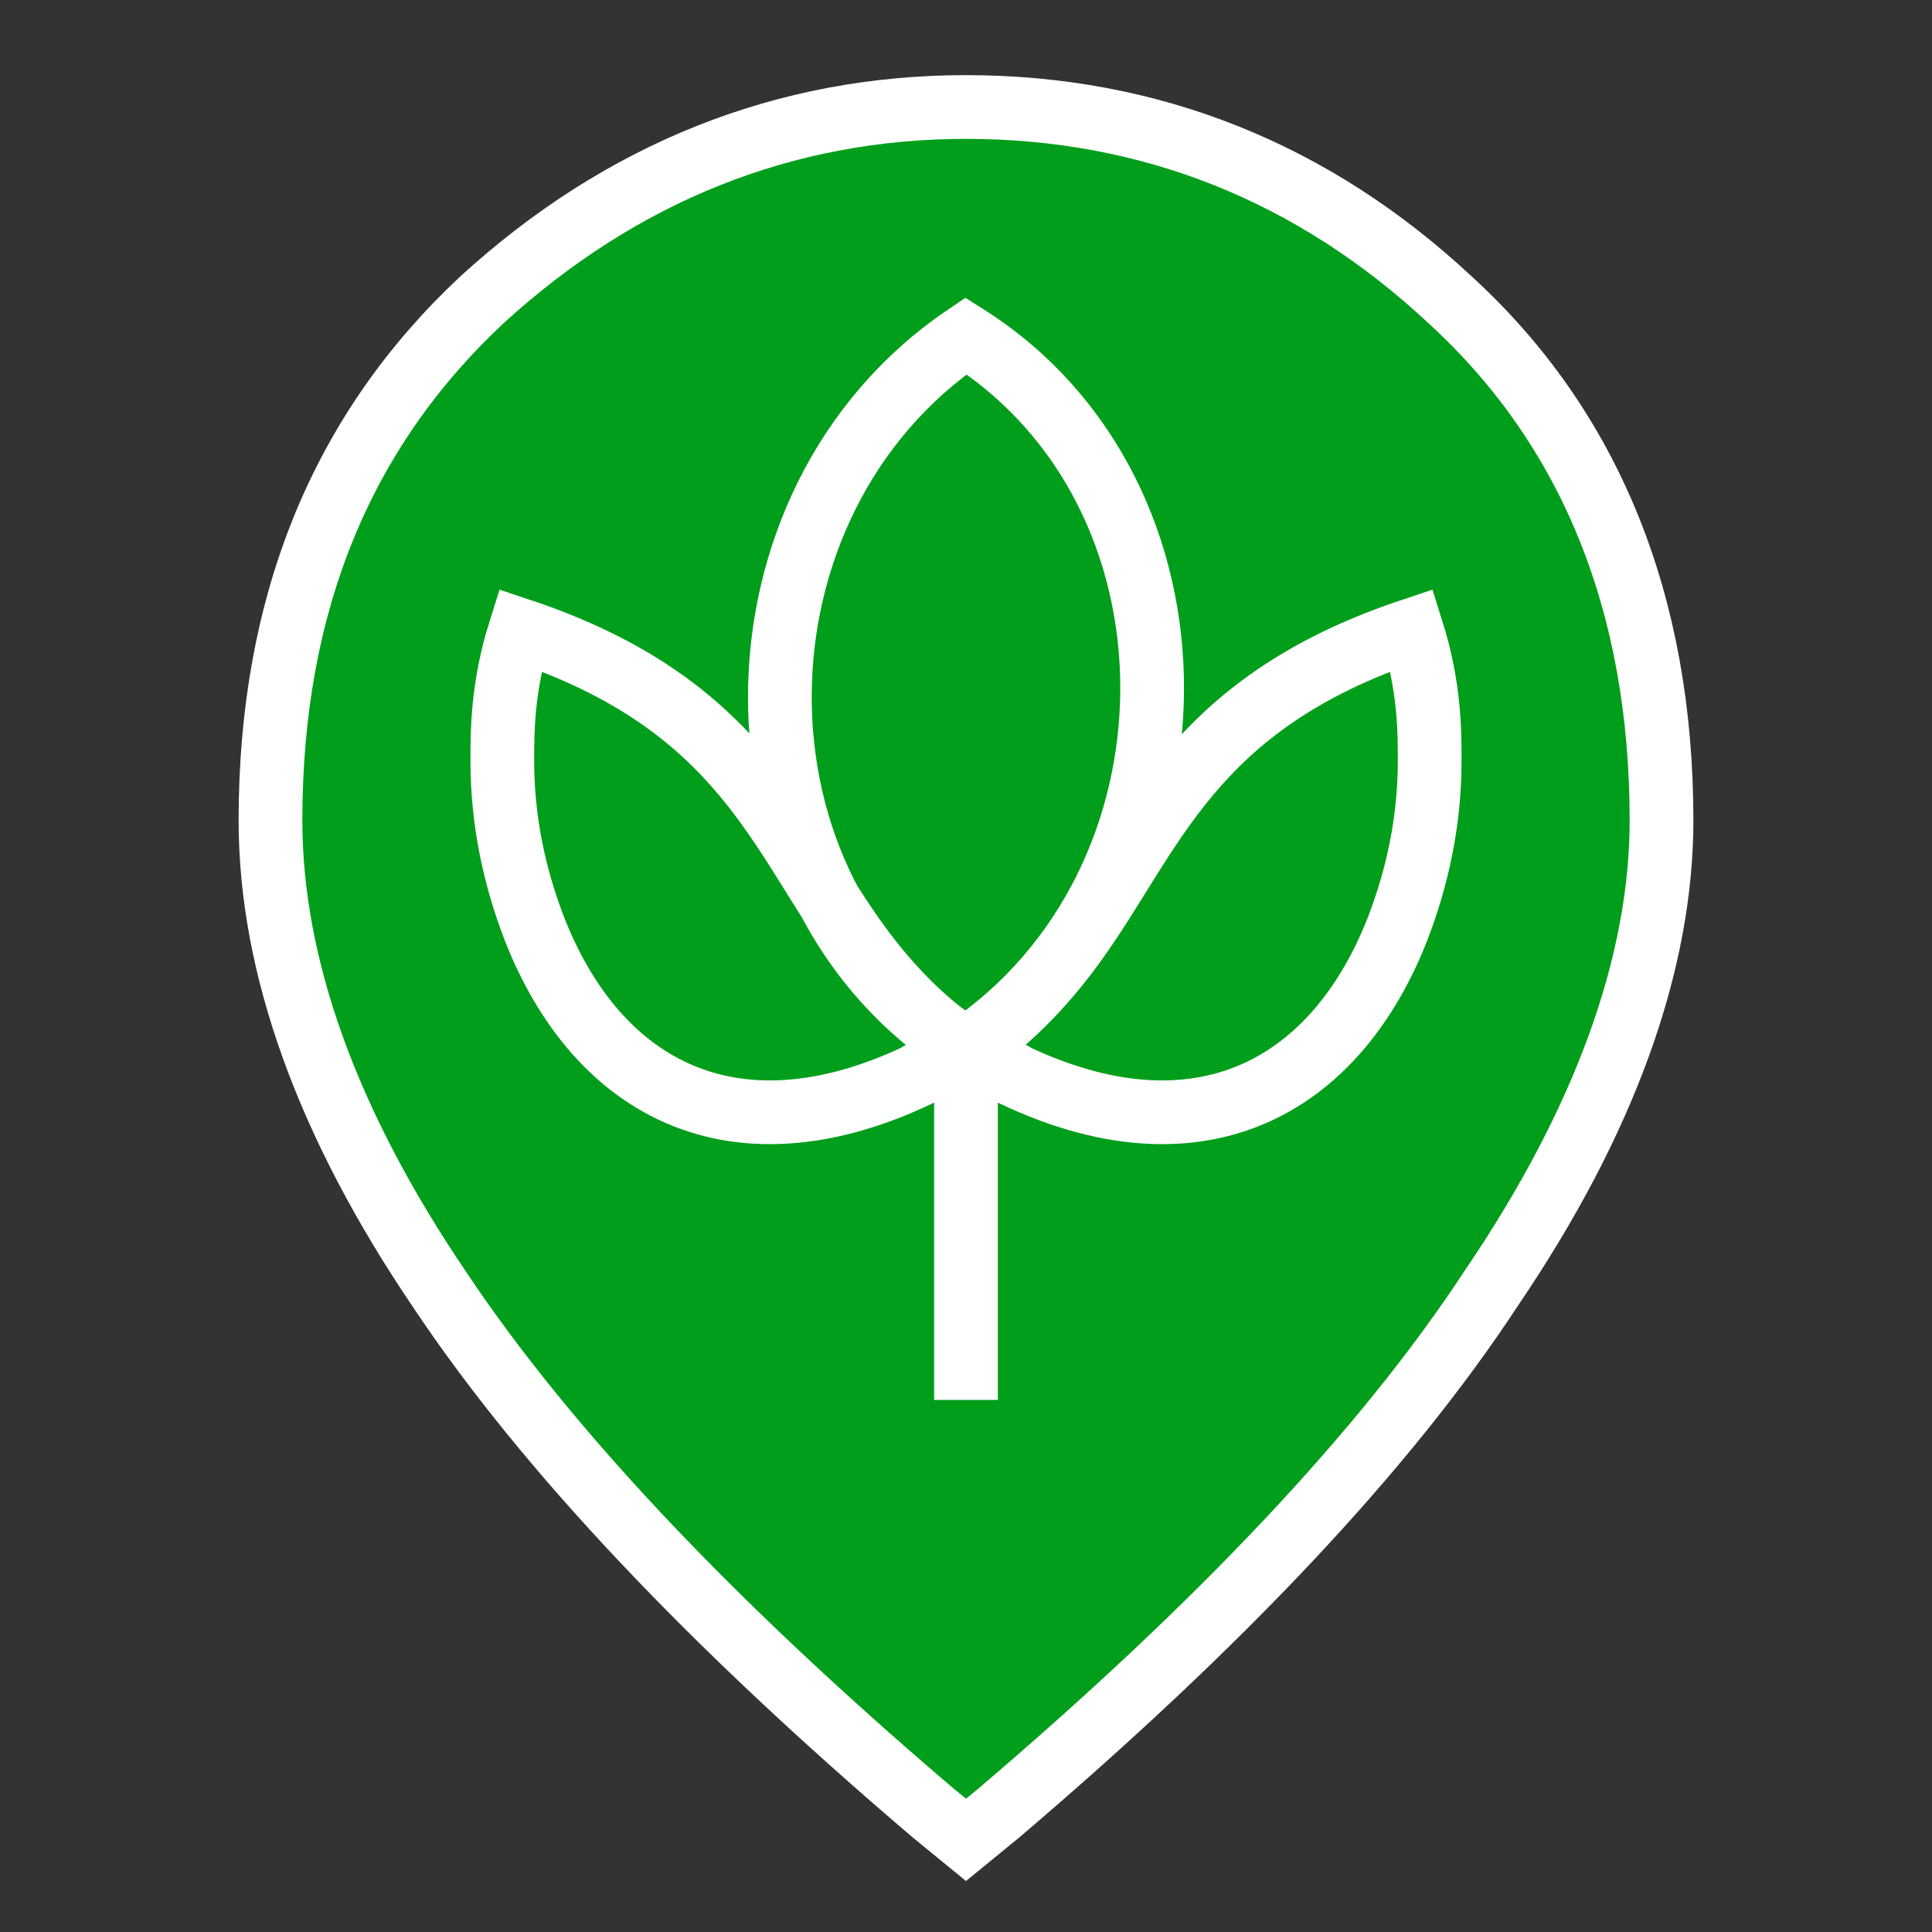 <?xml version="1.0" encoding="utf-8"?>
<!-- Generator: Adobe Illustrator 27.0.0, SVG Export Plug-In . SVG Version: 6.00 Build 0)  -->
<svg version="1.1" id="Layer_1" xmlns="http://www.w3.org/2000/svg" xmlns:xlink="http://www.w3.org/1999/xlink" x="0px" y="0px"
	 viewBox="0 0 65 65" style="enable-background:new 0 0 65 65;" xml:space="preserve">
<rect x="0" y="0" width="65" height="65" fill="#333333" stroke="none"/>
<style type="text/css">
	.st0{fill:#009E1A;stroke:#FFFFFF;stroke-width:2.144;stroke-miterlimit:10;}
	.st1{fill:none;stroke:#FFFFFF;stroke-width:2.144;stroke-miterlimit:10;}
</style>
<g>
	<path class="st0" d="M31.4,61c-7.4-6.3-13-12.2-16.6-17.6C11,37.8,9.1,32.5,9.1,27.6c0-7.3,2.4-13.1,7.1-17.5
		c4.7-4.3,10.2-6.5,16.3-6.5c6.2,0,11.7,2.2,16.3,6.5c4.7,4.3,7.1,10.2,7.1,17.5c0,4.8-1.9,10.1-5.7,15.7C46.6,48.8,41,54.7,33.6,61
		l-1.1,0.9L31.4,61z"/>
</g>
<g>
	<path class="st1" d="M32.5,35.3v11.8 M32.5,11.3c-8.3,5.6-8.4,18.7,0,24C40.8,29.7,40.9,16.6,32.5,11.3z M32.5,35.3
		c-7,4.2-12.2,1.8-14.5-4c-0.7-1.8-1.1-3.7-1.1-5.7c0-1,0-2.5,0.6-4.4c7.5,2.5,8.7,6.9,11.4,10.6C30.8,34.4,32.5,35.3,32.5,35.3z
		 M32.5,35.3c7,4.2,12.2,1.8,14.5-4c0.7-1.8,1.1-3.7,1.1-5.7c0-1,0-2.5-0.6-4.4c-7.5,2.5-8.7,6.9-11.4,10.6
		C34.2,34.4,32.5,35.3,32.5,35.3z"/>
</g>
</svg>
